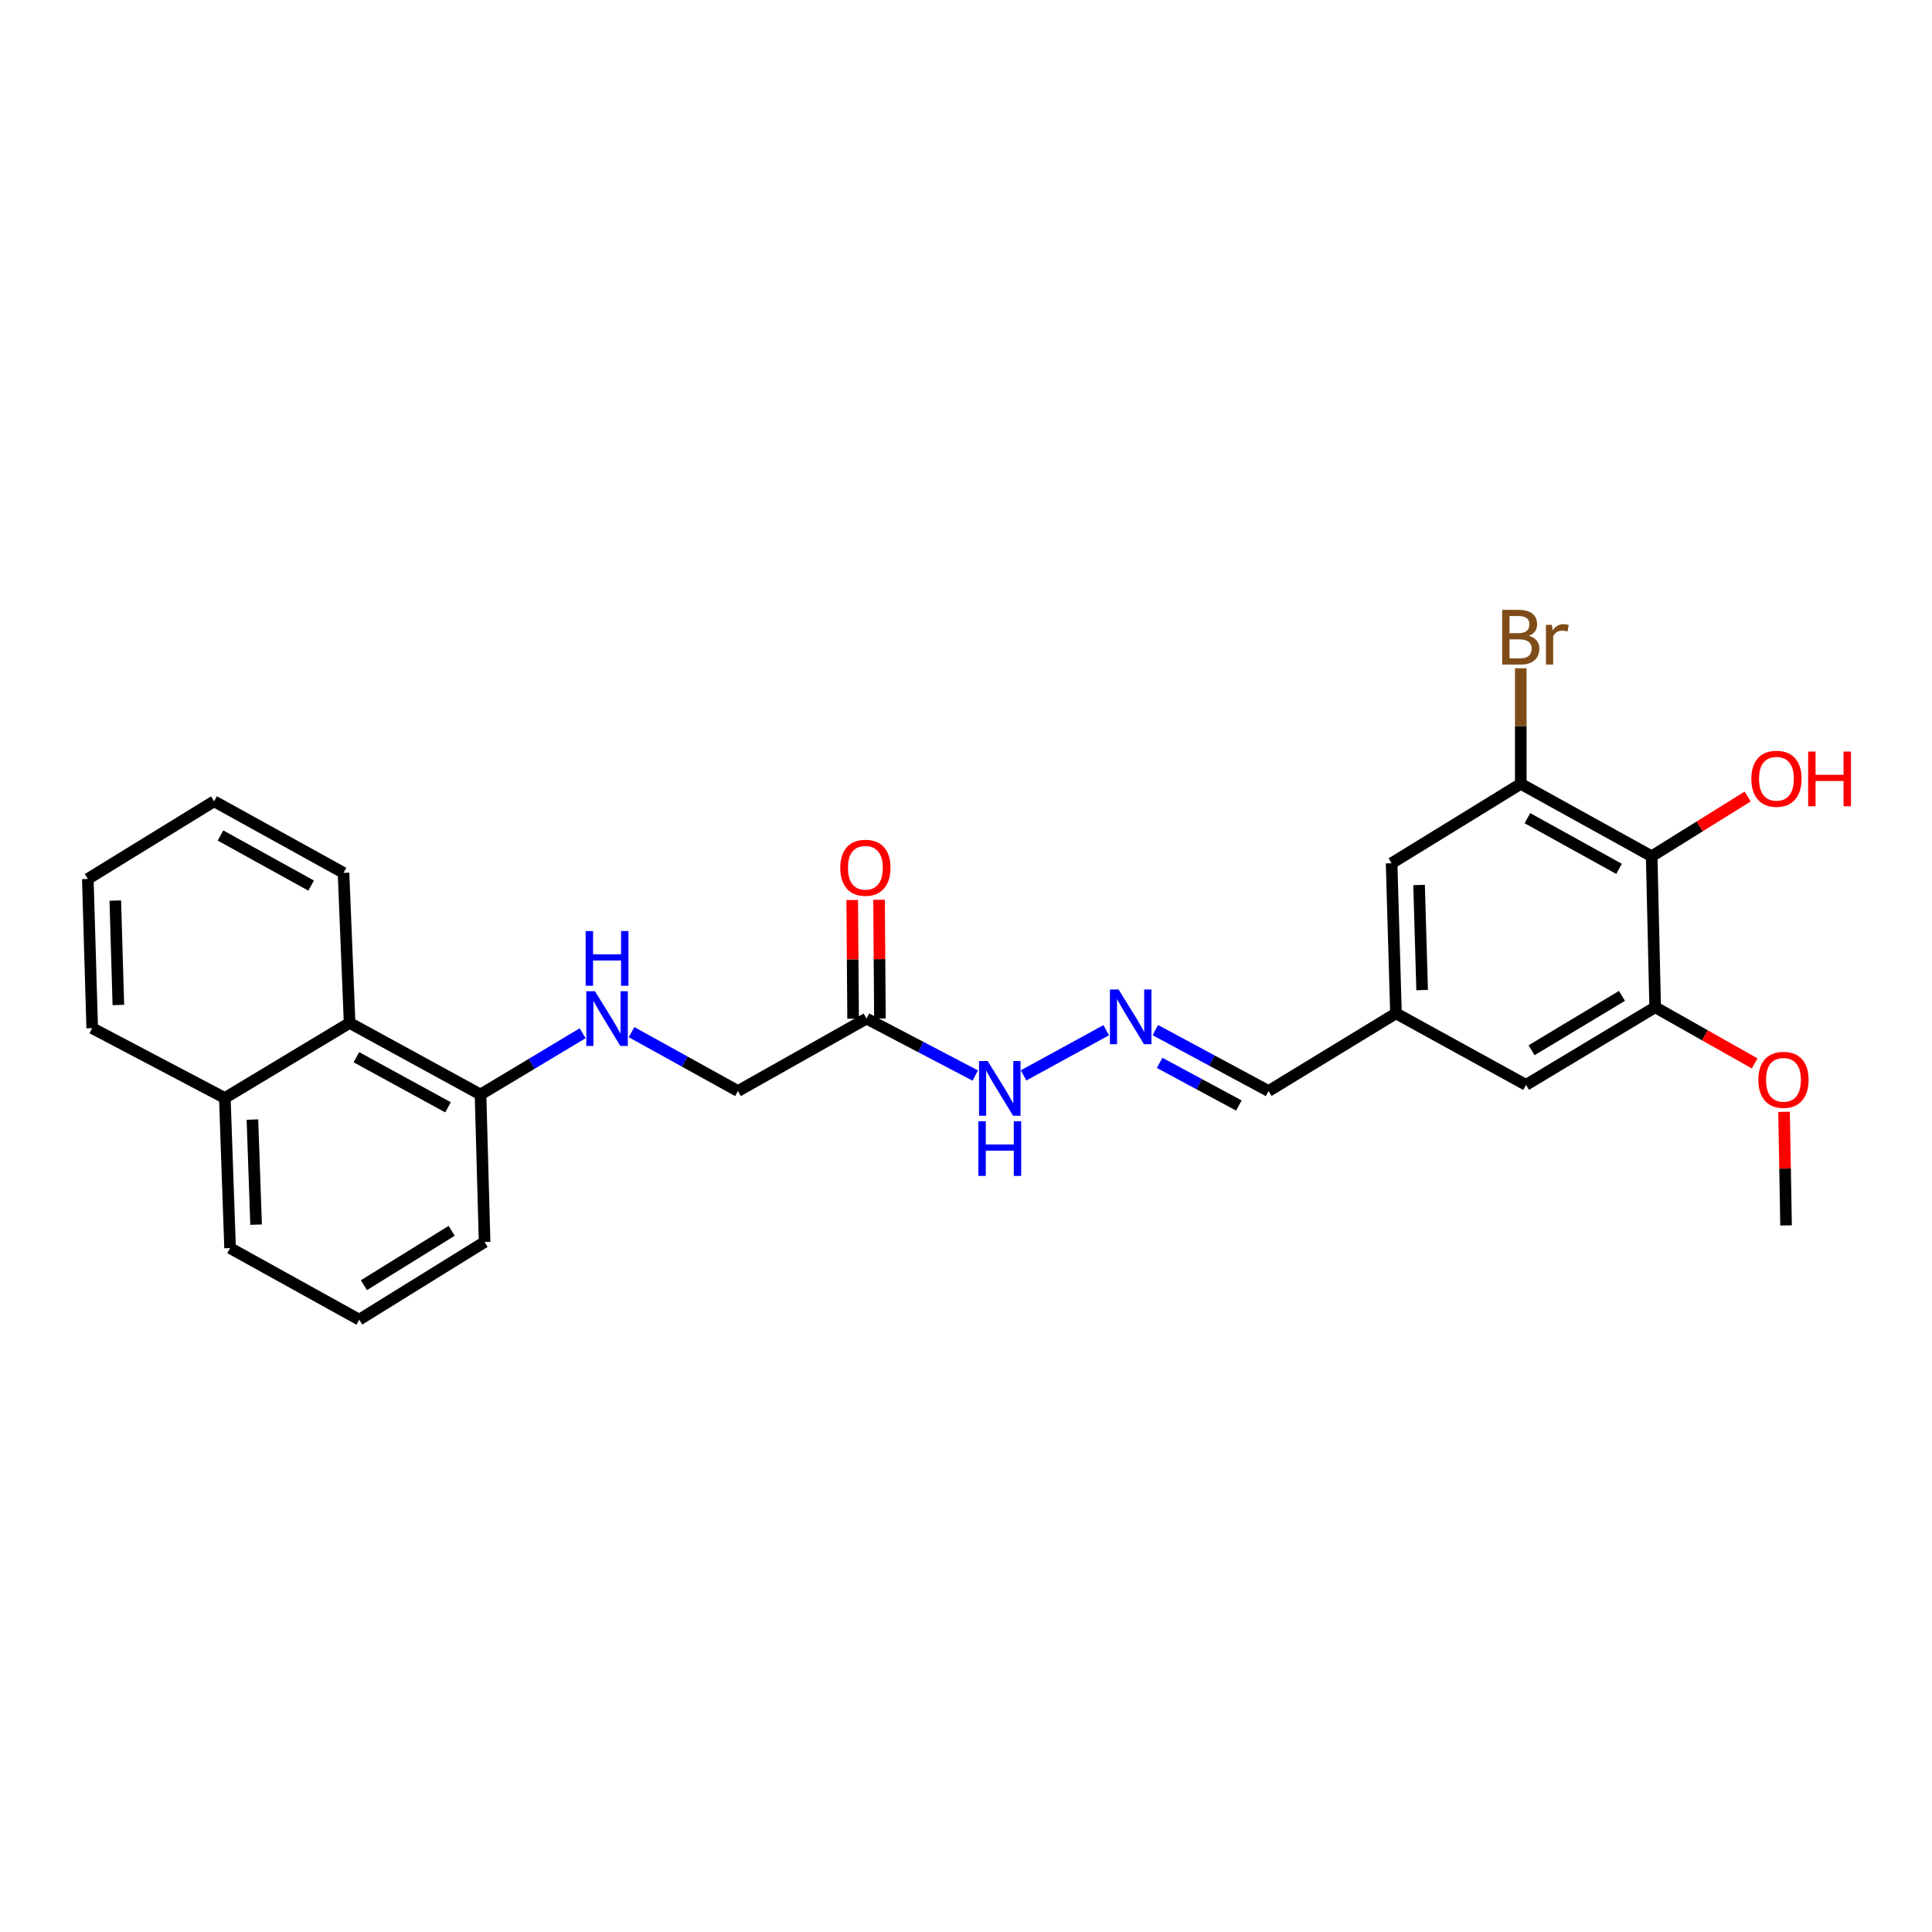 <?xml version='1.0' encoding='iso-8859-1'?>
<svg version='1.1' baseProfile='full'
              xmlns='http://www.w3.org/2000/svg'
                      xmlns:rdkit='http://www.rdkit.org/xml'
                      xmlns:xlink='http://www.w3.org/1999/xlink'
                  xml:space='preserve'
width='1000px' height='1000px' viewBox='0 0 1000 1000'>
<!-- END OF HEADER -->
<rect style='opacity:1.0;fill:#FFFFFF;stroke:none' width='1000' height='1000' x='0' y='0'> </rect>
<path class='bond-0' d='M 854.903,443.204 L 787.15,405.709' style='fill:none;fill-rule:evenodd;stroke:#000000;stroke-width:6px;stroke-linecap:butt;stroke-linejoin:miter;stroke-opacity:1' />
<path class='bond-0' d='M 838.016,449.73 L 790.589,423.484' style='fill:none;fill-rule:evenodd;stroke:#000000;stroke-width:6px;stroke-linecap:butt;stroke-linejoin:miter;stroke-opacity:1' />
<path class='bond-1' d='M 854.903,443.204 L 856.716,521.341' style='fill:none;fill-rule:evenodd;stroke:#000000;stroke-width:6px;stroke-linecap:butt;stroke-linejoin:miter;stroke-opacity:1' />
<path class='bond-16' d='M 854.903,443.204 L 879.747,427.74' style='fill:none;fill-rule:evenodd;stroke:#000000;stroke-width:6px;stroke-linecap:butt;stroke-linejoin:miter;stroke-opacity:1' />
<path class='bond-16' d='M 879.747,427.74 L 904.591,412.277' style='fill:none;fill-rule:evenodd;stroke:#FF0000;stroke-width:6px;stroke-linecap:butt;stroke-linejoin:miter;stroke-opacity:1' />
<path class='bond-6' d='M 787.15,405.709 L 720.292,446.815' style='fill:none;fill-rule:evenodd;stroke:#000000;stroke-width:6px;stroke-linecap:butt;stroke-linejoin:miter;stroke-opacity:1' />
<path class='bond-14' d='M 787.15,405.709 L 787.15,375.796' style='fill:none;fill-rule:evenodd;stroke:#000000;stroke-width:6px;stroke-linecap:butt;stroke-linejoin:miter;stroke-opacity:1' />
<path class='bond-14' d='M 787.15,375.796 L 787.15,345.882' style='fill:none;fill-rule:evenodd;stroke:#7F4C19;stroke-width:6px;stroke-linecap:butt;stroke-linejoin:miter;stroke-opacity:1' />
<path class='bond-7' d='M 856.716,521.341 L 789.865,561.536' style='fill:none;fill-rule:evenodd;stroke:#000000;stroke-width:6px;stroke-linecap:butt;stroke-linejoin:miter;stroke-opacity:1' />
<path class='bond-7' d='M 839.532,515.469 L 792.737,543.606' style='fill:none;fill-rule:evenodd;stroke:#000000;stroke-width:6px;stroke-linecap:butt;stroke-linejoin:miter;stroke-opacity:1' />
<path class='bond-17' d='M 856.716,521.341 L 882.464,535.88' style='fill:none;fill-rule:evenodd;stroke:#000000;stroke-width:6px;stroke-linecap:butt;stroke-linejoin:miter;stroke-opacity:1' />
<path class='bond-17' d='M 882.464,535.88 L 908.212,550.419' style='fill:none;fill-rule:evenodd;stroke:#FF0000;stroke-width:6px;stroke-linecap:butt;stroke-linejoin:miter;stroke-opacity:1' />
<path class='bond-2' d='M 448.508,527.22 L 476.655,541.962' style='fill:none;fill-rule:evenodd;stroke:#000000;stroke-width:6px;stroke-linecap:butt;stroke-linejoin:miter;stroke-opacity:1' />
<path class='bond-2' d='M 476.655,541.962 L 504.801,556.705' style='fill:none;fill-rule:evenodd;stroke:#0000FF;stroke-width:6px;stroke-linecap:butt;stroke-linejoin:miter;stroke-opacity:1' />
<path class='bond-11' d='M 455.452,527.168 L 455.221,496.449' style='fill:none;fill-rule:evenodd;stroke:#000000;stroke-width:6px;stroke-linecap:butt;stroke-linejoin:miter;stroke-opacity:1' />
<path class='bond-11' d='M 455.221,496.449 L 454.991,465.729' style='fill:none;fill-rule:evenodd;stroke:#FF0000;stroke-width:6px;stroke-linecap:butt;stroke-linejoin:miter;stroke-opacity:1' />
<path class='bond-11' d='M 441.565,527.272 L 441.335,496.553' style='fill:none;fill-rule:evenodd;stroke:#000000;stroke-width:6px;stroke-linecap:butt;stroke-linejoin:miter;stroke-opacity:1' />
<path class='bond-11' d='M 441.335,496.553 L 441.104,465.833' style='fill:none;fill-rule:evenodd;stroke:#FF0000;stroke-width:6px;stroke-linecap:butt;stroke-linejoin:miter;stroke-opacity:1' />
<path class='bond-12' d='M 448.508,527.22 L 381.967,564.715' style='fill:none;fill-rule:evenodd;stroke:#000000;stroke-width:6px;stroke-linecap:butt;stroke-linejoin:miter;stroke-opacity:1' />
<path class='bond-3' d='M 598.007,533.18 L 627.306,548.948' style='fill:none;fill-rule:evenodd;stroke:#0000FF;stroke-width:6px;stroke-linecap:butt;stroke-linejoin:miter;stroke-opacity:1' />
<path class='bond-3' d='M 627.306,548.948 L 656.605,564.715' style='fill:none;fill-rule:evenodd;stroke:#000000;stroke-width:6px;stroke-linecap:butt;stroke-linejoin:miter;stroke-opacity:1' />
<path class='bond-3' d='M 600.216,550.139 L 620.725,561.176' style='fill:none;fill-rule:evenodd;stroke:#0000FF;stroke-width:6px;stroke-linecap:butt;stroke-linejoin:miter;stroke-opacity:1' />
<path class='bond-3' d='M 620.725,561.176 L 641.234,572.213' style='fill:none;fill-rule:evenodd;stroke:#000000;stroke-width:6px;stroke-linecap:butt;stroke-linejoin:miter;stroke-opacity:1' />
<path class='bond-9' d='M 572.571,533.237 L 529.797,556.62' style='fill:none;fill-rule:evenodd;stroke:#0000FF;stroke-width:6px;stroke-linecap:butt;stroke-linejoin:miter;stroke-opacity:1' />
<path class='bond-4' d='M 326.89,534.235 L 354.428,549.475' style='fill:none;fill-rule:evenodd;stroke:#0000FF;stroke-width:6px;stroke-linecap:butt;stroke-linejoin:miter;stroke-opacity:1' />
<path class='bond-4' d='M 354.428,549.475 L 381.967,564.715' style='fill:none;fill-rule:evenodd;stroke:#000000;stroke-width:6px;stroke-linecap:butt;stroke-linejoin:miter;stroke-opacity:1' />
<path class='bond-8' d='M 301.564,534.808 L 275.139,550.661' style='fill:none;fill-rule:evenodd;stroke:#0000FF;stroke-width:6px;stroke-linecap:butt;stroke-linejoin:miter;stroke-opacity:1' />
<path class='bond-8' d='M 275.139,550.661 L 248.713,566.513' style='fill:none;fill-rule:evenodd;stroke:#000000;stroke-width:6px;stroke-linecap:butt;stroke-linejoin:miter;stroke-opacity:1' />
<path class='bond-5' d='M 180.96,529.465 L 248.713,566.513' style='fill:none;fill-rule:evenodd;stroke:#000000;stroke-width:6px;stroke-linecap:butt;stroke-linejoin:miter;stroke-opacity:1' />
<path class='bond-5' d='M 184.461,547.207 L 231.888,573.14' style='fill:none;fill-rule:evenodd;stroke:#000000;stroke-width:6px;stroke-linecap:butt;stroke-linejoin:miter;stroke-opacity:1' />
<path class='bond-15' d='M 180.96,529.465 L 116.371,568.326' style='fill:none;fill-rule:evenodd;stroke:#000000;stroke-width:6px;stroke-linecap:butt;stroke-linejoin:miter;stroke-opacity:1' />
<path class='bond-20' d='M 180.96,529.465 L 177.805,451.783' style='fill:none;fill-rule:evenodd;stroke:#000000;stroke-width:6px;stroke-linecap:butt;stroke-linejoin:miter;stroke-opacity:1' />
<path class='bond-26' d='M 720.292,446.815 L 722.552,524.512' style='fill:none;fill-rule:evenodd;stroke:#000000;stroke-width:6px;stroke-linecap:butt;stroke-linejoin:miter;stroke-opacity:1' />
<path class='bond-26' d='M 734.512,458.065 L 736.094,512.454' style='fill:none;fill-rule:evenodd;stroke:#000000;stroke-width:6px;stroke-linecap:butt;stroke-linejoin:miter;stroke-opacity:1' />
<path class='bond-10' d='M 789.865,561.536 L 722.552,524.512' style='fill:none;fill-rule:evenodd;stroke:#000000;stroke-width:6px;stroke-linecap:butt;stroke-linejoin:miter;stroke-opacity:1' />
<path class='bond-19' d='M 248.713,566.513 L 250.827,642.845' style='fill:none;fill-rule:evenodd;stroke:#000000;stroke-width:6px;stroke-linecap:butt;stroke-linejoin:miter;stroke-opacity:1' />
<path class='bond-13' d='M 722.552,524.512 L 656.605,564.715' style='fill:none;fill-rule:evenodd;stroke:#000000;stroke-width:6px;stroke-linecap:butt;stroke-linejoin:miter;stroke-opacity:1' />
<path class='bond-22' d='M 116.371,568.326 L 47.723,532.173' style='fill:none;fill-rule:evenodd;stroke:#000000;stroke-width:6px;stroke-linecap:butt;stroke-linejoin:miter;stroke-opacity:1' />
<path class='bond-27' d='M 116.371,568.326 L 119.086,646.008' style='fill:none;fill-rule:evenodd;stroke:#000000;stroke-width:6px;stroke-linecap:butt;stroke-linejoin:miter;stroke-opacity:1' />
<path class='bond-27' d='M 130.657,579.493 L 132.557,633.87' style='fill:none;fill-rule:evenodd;stroke:#000000;stroke-width:6px;stroke-linecap:butt;stroke-linejoin:miter;stroke-opacity:1' />
<path class='bond-23' d='M 923.417,575.482 L 923.943,604.874' style='fill:none;fill-rule:evenodd;stroke:#FF0000;stroke-width:6px;stroke-linecap:butt;stroke-linejoin:miter;stroke-opacity:1' />
<path class='bond-23' d='M 923.943,604.874 L 924.469,634.266' style='fill:none;fill-rule:evenodd;stroke:#000000;stroke-width:6px;stroke-linecap:butt;stroke-linejoin:miter;stroke-opacity:1' />
<path class='bond-18' d='M 185.937,683.047 L 250.827,642.845' style='fill:none;fill-rule:evenodd;stroke:#000000;stroke-width:6px;stroke-linecap:butt;stroke-linejoin:miter;stroke-opacity:1' />
<path class='bond-18' d='M 188.357,665.212 L 233.78,637.07' style='fill:none;fill-rule:evenodd;stroke:#000000;stroke-width:6px;stroke-linecap:butt;stroke-linejoin:miter;stroke-opacity:1' />
<path class='bond-21' d='M 185.937,683.047 L 119.086,646.008' style='fill:none;fill-rule:evenodd;stroke:#000000;stroke-width:6px;stroke-linecap:butt;stroke-linejoin:miter;stroke-opacity:1' />
<path class='bond-24' d='M 177.805,451.783 L 110.808,414.743' style='fill:none;fill-rule:evenodd;stroke:#000000;stroke-width:6px;stroke-linecap:butt;stroke-linejoin:miter;stroke-opacity:1' />
<path class='bond-24' d='M 161.037,458.38 L 114.139,432.453' style='fill:none;fill-rule:evenodd;stroke:#000000;stroke-width:6px;stroke-linecap:butt;stroke-linejoin:miter;stroke-opacity:1' />
<path class='bond-28' d='M 47.723,532.173 L 45.455,454.946' style='fill:none;fill-rule:evenodd;stroke:#000000;stroke-width:6px;stroke-linecap:butt;stroke-linejoin:miter;stroke-opacity:1' />
<path class='bond-28' d='M 61.264,520.182 L 59.676,466.123' style='fill:none;fill-rule:evenodd;stroke:#000000;stroke-width:6px;stroke-linecap:butt;stroke-linejoin:miter;stroke-opacity:1' />
<path class='bond-25' d='M 110.808,414.743 L 45.455,454.946' style='fill:none;fill-rule:evenodd;stroke:#000000;stroke-width:6px;stroke-linecap:butt;stroke-linejoin:miter;stroke-opacity:1' />
<path  class='atom-4' d='M 578.981 512.15
L 588.261 527.15
Q 589.181 528.63, 590.661 531.31
Q 592.141 533.99, 592.221 534.15
L 592.221 512.15
L 595.981 512.15
L 595.981 540.47
L 592.101 540.47
L 582.141 524.07
Q 580.981 522.15, 579.741 519.95
Q 578.541 517.75, 578.181 517.07
L 578.181 540.47
L 574.501 540.47
L 574.501 512.15
L 578.981 512.15
' fill='#0000FF'/>
<path  class='atom-5' d='M 307.954 513.06
L 317.234 528.06
Q 318.154 529.54, 319.634 532.22
Q 321.114 534.9, 321.194 535.06
L 321.194 513.06
L 324.954 513.06
L 324.954 541.38
L 321.074 541.38
L 311.114 524.98
Q 309.954 523.06, 308.714 520.86
Q 307.514 518.66, 307.154 517.98
L 307.154 541.38
L 303.474 541.38
L 303.474 513.06
L 307.954 513.06
' fill='#0000FF'/>
<path  class='atom-5' d='M 303.134 481.908
L 306.974 481.908
L 306.974 493.948
L 321.454 493.948
L 321.454 481.908
L 325.294 481.908
L 325.294 510.228
L 321.454 510.228
L 321.454 497.148
L 306.974 497.148
L 306.974 510.228
L 303.134 510.228
L 303.134 481.908
' fill='#0000FF'/>
<path  class='atom-10' d='M 511.228 549.189
L 520.508 564.189
Q 521.428 565.669, 522.908 568.349
Q 524.388 571.029, 524.468 571.189
L 524.468 549.189
L 528.228 549.189
L 528.228 577.509
L 524.348 577.509
L 514.388 561.109
Q 513.228 559.189, 511.988 556.989
Q 510.788 554.789, 510.428 554.109
L 510.428 577.509
L 506.748 577.509
L 506.748 549.189
L 511.228 549.189
' fill='#0000FF'/>
<path  class='atom-10' d='M 506.408 580.341
L 510.248 580.341
L 510.248 592.381
L 524.728 592.381
L 524.728 580.341
L 528.568 580.341
L 528.568 608.661
L 524.728 608.661
L 524.728 595.581
L 510.248 595.581
L 510.248 608.661
L 506.408 608.661
L 506.408 580.341
' fill='#0000FF'/>
<path  class='atom-12' d='M 434.922 449.147
Q 434.922 442.347, 438.282 438.547
Q 441.642 434.747, 447.922 434.747
Q 454.202 434.747, 457.562 438.547
Q 460.922 442.347, 460.922 449.147
Q 460.922 456.027, 457.522 459.947
Q 454.122 463.827, 447.922 463.827
Q 441.682 463.827, 438.282 459.947
Q 434.922 456.067, 434.922 449.147
M 447.922 460.627
Q 452.242 460.627, 454.562 457.747
Q 456.922 454.827, 456.922 449.147
Q 456.922 443.587, 454.562 440.787
Q 452.242 437.947, 447.922 437.947
Q 443.602 437.947, 441.242 440.747
Q 438.922 443.547, 438.922 449.147
Q 438.922 454.867, 441.242 457.747
Q 443.602 460.627, 447.922 460.627
' fill='#FF0000'/>
<path  class='atom-15' d='M 791.29 329.105
Q 794.01 329.865, 795.37 331.545
Q 796.77 333.185, 796.77 335.625
Q 796.77 339.545, 794.25 341.785
Q 791.77 343.985, 787.05 343.985
L 777.53 343.985
L 777.53 315.665
L 785.89 315.665
Q 790.73 315.665, 793.17 317.625
Q 795.61 319.585, 795.61 323.185
Q 795.61 327.465, 791.29 329.105
M 781.33 318.865
L 781.33 327.745
L 785.89 327.745
Q 788.69 327.745, 790.13 326.625
Q 791.61 325.465, 791.61 323.185
Q 791.61 318.865, 785.89 318.865
L 781.33 318.865
M 787.05 340.785
Q 789.81 340.785, 791.29 339.465
Q 792.77 338.145, 792.77 335.625
Q 792.77 333.305, 791.13 332.145
Q 789.53 330.945, 786.45 330.945
L 781.33 330.945
L 781.33 340.785
L 787.05 340.785
' fill='#7F4C19'/>
<path  class='atom-15' d='M 803.21 323.425
L 803.65 326.265
Q 805.81 323.065, 809.33 323.065
Q 810.45 323.065, 811.97 323.465
L 811.37 326.825
Q 809.65 326.425, 808.69 326.425
Q 807.01 326.425, 805.89 327.105
Q 804.81 327.745, 803.93 329.305
L 803.93 343.985
L 800.17 343.985
L 800.17 323.425
L 803.21 323.425
' fill='#7F4C19'/>
<path  class='atom-17' d='M 906.493 403.081
Q 906.493 396.281, 909.853 392.481
Q 913.213 388.681, 919.493 388.681
Q 925.773 388.681, 929.133 392.481
Q 932.493 396.281, 932.493 403.081
Q 932.493 409.961, 929.093 413.881
Q 925.693 417.761, 919.493 417.761
Q 913.253 417.761, 909.853 413.881
Q 906.493 410.001, 906.493 403.081
M 919.493 414.561
Q 923.813 414.561, 926.133 411.681
Q 928.493 408.761, 928.493 403.081
Q 928.493 397.521, 926.133 394.721
Q 923.813 391.881, 919.493 391.881
Q 915.173 391.881, 912.813 394.681
Q 910.493 397.481, 910.493 403.081
Q 910.493 408.801, 912.813 411.681
Q 915.173 414.561, 919.493 414.561
' fill='#FF0000'/>
<path  class='atom-17' d='M 935.893 389.001
L 939.733 389.001
L 939.733 401.041
L 954.213 401.041
L 954.213 389.001
L 958.053 389.001
L 958.053 417.321
L 954.213 417.321
L 954.213 404.241
L 939.733 404.241
L 939.733 417.321
L 935.893 417.321
L 935.893 389.001
' fill='#FF0000'/>
<path  class='atom-18' d='M 910.119 558.916
Q 910.119 552.116, 913.479 548.316
Q 916.839 544.516, 923.119 544.516
Q 929.399 544.516, 932.759 548.316
Q 936.119 552.116, 936.119 558.916
Q 936.119 565.796, 932.719 569.716
Q 929.319 573.596, 923.119 573.596
Q 916.879 573.596, 913.479 569.716
Q 910.119 565.836, 910.119 558.916
M 923.119 570.396
Q 927.439 570.396, 929.759 567.516
Q 932.119 564.596, 932.119 558.916
Q 932.119 553.356, 929.759 550.556
Q 927.439 547.716, 923.119 547.716
Q 918.799 547.716, 916.439 550.516
Q 914.119 553.316, 914.119 558.916
Q 914.119 564.636, 916.439 567.516
Q 918.799 570.396, 923.119 570.396
' fill='#FF0000'/>
</svg>
